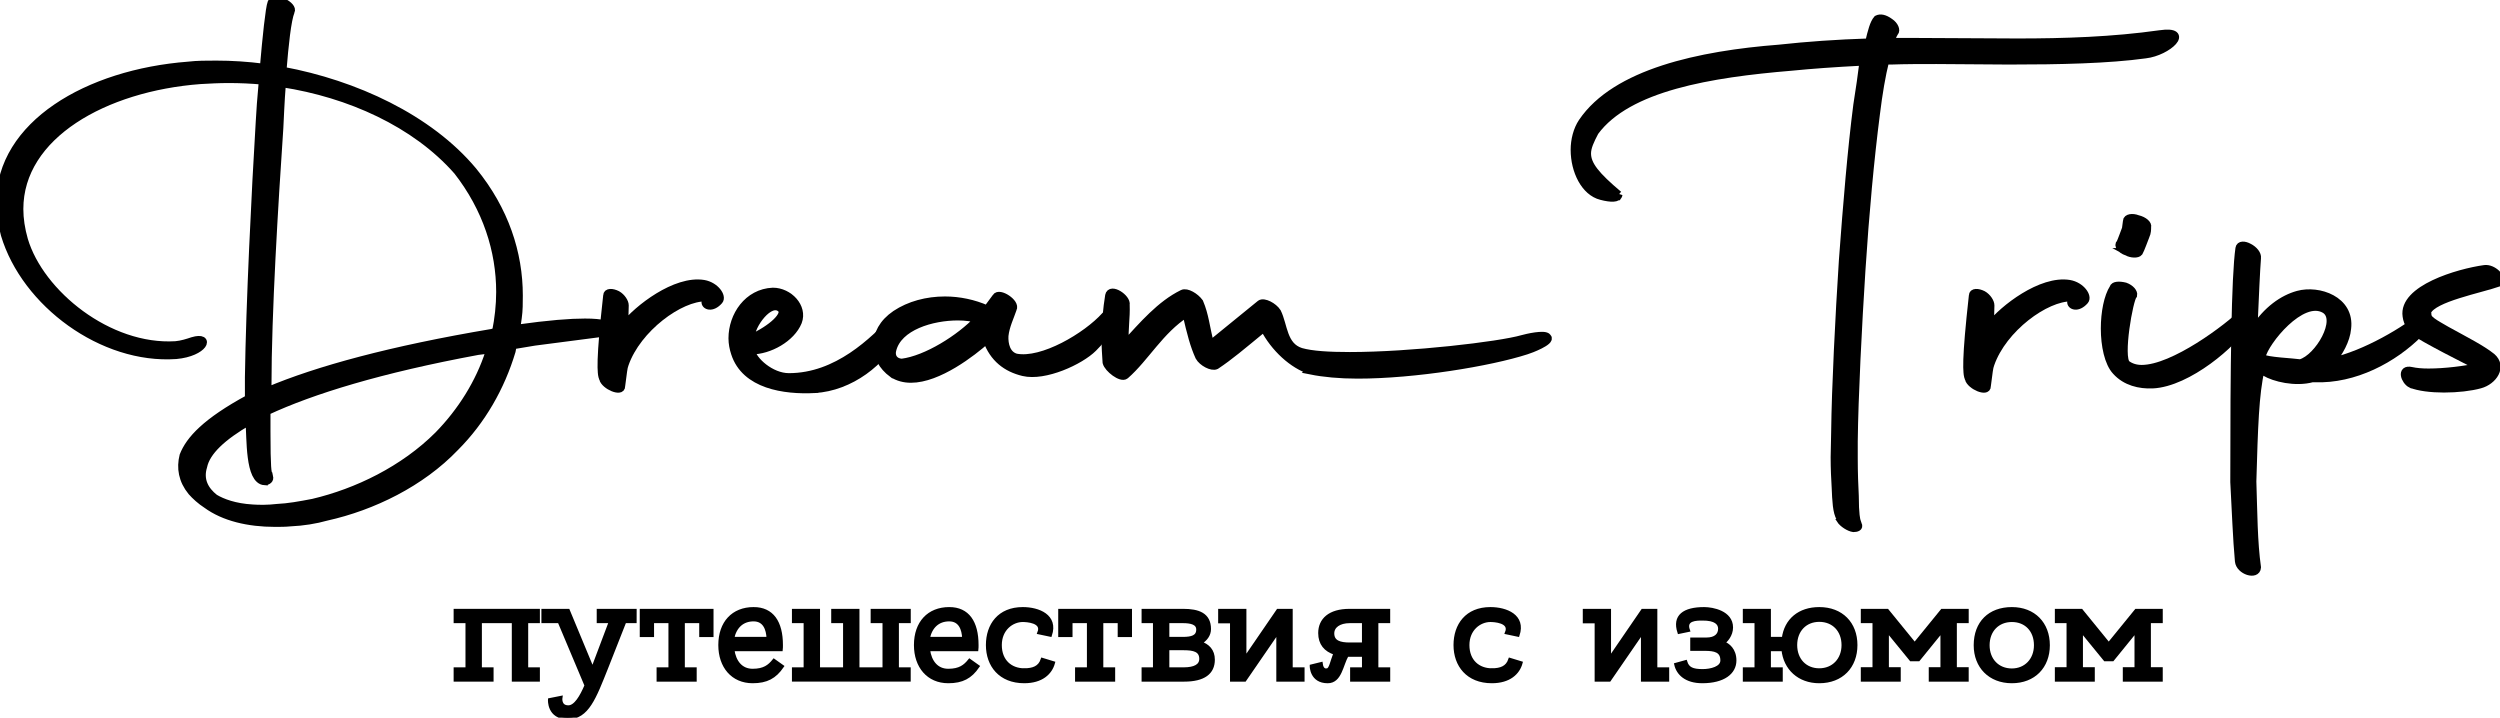 <?xml version="1.0" encoding="UTF-8" standalone="no"?> <svg xmlns:dc="http://purl.org/dc/elements/1.1/" xmlns:cc="http://creativecommons.org/ns#" xmlns:rdf="http://www.w3.org/1999/02/22-rdf-syntax-ns#" xmlns:svg="http://www.w3.org/2000/svg" xmlns="http://www.w3.org/2000/svg" xmlns:sodipodi="http://sodipodi.sourceforge.net/DTD/sodipodi-0.dtd" xmlns:inkscape="http://www.inkscape.org/namespaces/inkscape" width="154.157mm" height="44.254mm" viewBox="0 0 154.157 44.254" id="svg186" sodipodi:docname="logo-bold.svg" inkscape:version="1.0 (4035a4f, 2020-05-01)"> <defs id="defs180"></defs>  <g inkscape:label="Layer 1" inkscape:groupmode="layer" id="layer1" transform="translate(-14.392,-30.676)"> <g transform="translate(-8.198,-107.186)" id="g148"> <g style="font-style:normal;font-weight:normal;font-size:9.881px;line-height:1.25;font-family:sans-serif;fill:#000000;fill-opacity:1;stroke:#000000;stroke-width:0.2;stroke-opacity:1;stroke-miterlimit:4;stroke-dasharray:none" id="text839" aria-label="путешествия с изюмом"> <path id="path303" style="font-style:normal;font-variant:normal;font-weight:normal;font-stretch:normal;font-size:9.881px;font-family:'MADE Likes Slab';-inkscape-font-specification:'MADE Likes Slab, Normal';font-variant-ligatures:normal;font-variant-caps:normal;font-variant-numeric:normal;font-variant-east-asian:normal;stroke-width:0.2;stroke:#000000;stroke-opacity:1;stroke-miterlimit:4;stroke-dasharray:none" d="m 55.781,179.112 h -0.721 v -2.925 h 0.721 v -0.682 h -5.119 v 0.682 h 0.731 v 2.925 h -0.731 v 0.682 h 2.263 v -0.682 h -0.721 v -2.925 h 2.045 v 3.607 h 1.532 z"></path> <path id="path305" style="font-style:normal;font-variant:normal;font-weight:normal;font-stretch:normal;font-size:9.881px;font-family:'MADE Likes Slab';-inkscape-font-specification:'MADE Likes Slab, Normal';font-variant-ligatures:normal;font-variant-caps:normal;font-variant-numeric:normal;font-variant-east-asian:normal;stroke-width:0.2;stroke:#000000;stroke-opacity:1;stroke-miterlimit:4;stroke-dasharray:none" d="m 61.748,175.505 h -2.263 v 0.682 h 0.751 c -0.326,0.85 -1.107,2.935 -1.107,2.935 l -1.502,-3.617 h -0.01 -1.542 v 0.682 h 0.998 l 1.66,3.943 c -0.296,0.692 -0.662,1.324 -1.097,1.324 -0.563,0 -0.464,-0.583 -0.464,-0.583 l -0.692,0.138 c 0,0 -0.079,1.107 1.126,1.107 1.206,0 1.65,-1.235 2.391,-3.093 0.385,-0.988 0.84,-2.125 1.117,-2.836 h 0.632 z"></path> <path id="path307" style="font-style:normal;font-variant:normal;font-weight:normal;font-stretch:normal;font-size:9.881px;font-family:'MADE Likes Slab';-inkscape-font-specification:'MADE Likes Slab, Normal';font-variant-ligatures:normal;font-variant-caps:normal;font-variant-numeric:normal;font-variant-east-asian:normal;stroke-width:0.2;stroke:#000000;stroke-opacity:1;stroke-miterlimit:4;stroke-dasharray:none" d="m 62.139,175.505 v 1.542 h 0.682 V 176.187 h 1.087 v 2.925 h -0.731 v 0.682 h 2.273 v -0.682 h -0.731 v -2.925 h 1.087 v 0.86 h 0.682 v -1.542 z"></path> <path id="path309" style="font-style:normal;font-variant:normal;font-weight:normal;font-stretch:normal;font-size:9.881px;font-family:'MADE Likes Slab';-inkscape-font-specification:'MADE Likes Slab, Normal';font-variant-ligatures:normal;font-variant-caps:normal;font-variant-numeric:normal;font-variant-east-asian:normal;stroke-width:0.2;stroke:#000000;stroke-opacity:1;stroke-miterlimit:4;stroke-dasharray:none" d="m 69.058,175.396 c -1.265,0 -2.075,0.86 -2.075,2.243 0,1.324 0.781,2.253 2.016,2.253 0.86,0 1.374,-0.277 1.828,-0.939 l -0.514,-0.366 c -0.287,0.356 -0.603,0.613 -1.314,0.613 -0.711,0 -1.126,-0.534 -1.225,-1.285 h 2.984 c 0.01,-0.089 0.01,-0.178 0.01,-0.277 0,-1.413 -0.563,-2.243 -1.709,-2.243 z m 0,0.682 c 0.672,0 0.879,0.583 0.899,1.156 h -2.194 c 0.148,-0.731 0.613,-1.156 1.294,-1.156 z"></path> <path id="path311" style="font-style:normal;font-variant:normal;font-weight:normal;font-stretch:normal;font-size:9.881px;font-family:'MADE Likes Slab';-inkscape-font-specification:'MADE Likes Slab, Normal';font-variant-ligatures:normal;font-variant-caps:normal;font-variant-numeric:normal;font-variant-east-asian:normal;stroke-width:0.2;stroke:#000000;stroke-opacity:1;stroke-miterlimit:4;stroke-dasharray:none" d="m 77.919,179.112 v -2.925 h 0.731 v -0.682 h -2.273 v 0.682 h 0.731 v 2.925 h -1.621 v -3.607 h -1.542 v 0.682 h 0.731 v 2.925 h -1.621 v -3.607 h -1.532 v 0.682 h 0.721 v 2.925 h -0.721 v 0.682 h 7.124 v -0.682 z"></path> <path id="path313" style="font-style:normal;font-variant:normal;font-weight:normal;font-stretch:normal;font-size:9.881px;font-family:'MADE Likes Slab';-inkscape-font-specification:'MADE Likes Slab, Normal';font-variant-ligatures:normal;font-variant-caps:normal;font-variant-numeric:normal;font-variant-east-asian:normal;stroke-width:0.2;stroke:#000000;stroke-opacity:1;stroke-miterlimit:4;stroke-dasharray:none" d="m 81.121,175.396 c -1.265,0 -2.075,0.86 -2.075,2.243 0,1.324 0.781,2.253 2.016,2.253 0.86,0 1.374,-0.277 1.828,-0.939 l -0.514,-0.366 c -0.287,0.356 -0.603,0.613 -1.314,0.613 -0.711,0 -1.126,-0.534 -1.225,-1.285 h 2.984 c 0.01,-0.089 0.01,-0.178 0.01,-0.277 0,-1.413 -0.563,-2.243 -1.709,-2.243 z m 0,0.682 c 0.672,0 0.879,0.583 0.899,1.156 h -2.194 c 0.148,-0.731 0.613,-1.156 1.294,-1.156 z"></path> <path id="path315" style="font-style:normal;font-variant:normal;font-weight:normal;font-stretch:normal;font-size:9.881px;font-family:'MADE Likes Slab';-inkscape-font-specification:'MADE Likes Slab, Normal';font-variant-ligatures:normal;font-variant-caps:normal;font-variant-numeric:normal;font-variant-east-asian:normal;stroke-width:0.2;stroke:#000000;stroke-opacity:1;stroke-miterlimit:4;stroke-dasharray:none" d="m 85.747,179.171 c -0.82,0 -1.482,-0.534 -1.482,-1.532 0,-0.988 0.731,-1.522 1.393,-1.522 0.198,0 1.294,0.04 0.998,0.761 l 0.702,0.148 c 0.395,-1.186 -0.731,-1.63 -1.7,-1.63 -1.462,0 -2.174,1.008 -2.174,2.243 0,1.245 0.771,2.253 2.263,2.253 1.077,0 1.63,-0.534 1.798,-1.156 l -0.682,-0.208 c -0.168,0.504 -0.573,0.642 -1.117,0.642 z"></path> <path id="path317" style="font-style:normal;font-variant:normal;font-weight:normal;font-stretch:normal;font-size:9.881px;font-family:'MADE Likes Slab';-inkscape-font-specification:'MADE Likes Slab, Normal';font-variant-ligatures:normal;font-variant-caps:normal;font-variant-numeric:normal;font-variant-east-asian:normal;stroke-width:0.2;stroke:#000000;stroke-opacity:1;stroke-miterlimit:4;stroke-dasharray:none" d="m 87.943,175.505 v 1.542 h 0.682 V 176.187 h 1.087 v 2.925 h -0.731 v 0.682 h 2.273 v -0.682 h -0.731 v -2.925 h 1.087 v 0.86 h 0.682 v -1.542 z"></path> <path id="path319" style="font-style:normal;font-variant:normal;font-weight:normal;font-stretch:normal;font-size:9.881px;font-family:'MADE Likes Slab';-inkscape-font-specification:'MADE Likes Slab, Normal';font-variant-ligatures:normal;font-variant-caps:normal;font-variant-numeric:normal;font-variant-east-asian:normal;stroke-width:0.2;stroke:#000000;stroke-opacity:1;stroke-miterlimit:4;stroke-dasharray:none" d="m 96.611,177.501 c 0.326,-0.198 0.553,-0.484 0.553,-0.85 0,-0.909 -0.682,-1.146 -1.621,-1.146 H 93.083 v 0.682 h 0.702 v 2.925 h -0.702 v 0.682 h 2.52 c 1.215,0 1.798,-0.445 1.798,-1.255 0,-0.563 -0.326,-0.879 -0.791,-1.038 z M 95.534,176.187 c 0.504,0 0.919,0.099 0.919,0.494 0,0.455 -0.385,0.553 -0.919,0.553 H 94.595 V 176.187 Z m 0.049,2.925 h -0.988 v -1.255 h 0.998 c 0.593,0 1.047,0.099 1.047,0.632 0,0.425 -0.395,0.623 -1.057,0.623 z"></path> <path id="path321" style="font-style:normal;font-variant:normal;font-weight:normal;font-stretch:normal;font-size:9.881px;font-family:'MADE Likes Slab';-inkscape-font-specification:'MADE Likes Slab, Normal';font-variant-ligatures:normal;font-variant-caps:normal;font-variant-numeric:normal;font-variant-east-asian:normal;stroke-width:0.2;stroke:#000000;stroke-opacity:1;stroke-miterlimit:4;stroke-dasharray:none" d="m 102.933,179.112 h -0.731 v -3.607 h -0.81 l -2.045,2.984 v -2.984 h -1.542 v 0.692 h 0.731 v 3.597 h 0.81 l 2.045,-2.974 v 2.974 h 1.542 z"></path> <path id="path323" style="font-style:normal;font-variant:normal;font-weight:normal;font-stretch:normal;font-size:9.881px;font-family:'MADE Likes Slab';-inkscape-font-specification:'MADE Likes Slab, Normal';font-variant-ligatures:normal;font-variant-caps:normal;font-variant-numeric:normal;font-variant-east-asian:normal;stroke-width:0.2;stroke:#000000;stroke-opacity:1;stroke-miterlimit:4;stroke-dasharray:none" d="m 108.213,176.187 v -0.682 h -2.411 c -1.225,0 -1.828,0.573 -1.828,1.393 0,0.652 0.346,1.057 0.939,1.245 -0.208,0.524 -0.267,0.988 -0.474,1.028 -0.296,0.069 -0.366,-0.237 -0.385,-0.385 l -0.603,0.148 c 0,0 -0.01,0.959 1.008,0.959 0.781,0 0.85,-1.028 1.196,-1.63 0.049,0 0.109,0 0.158,0 h 0.86 v 0.85 h -0.731 v 0.682 h 2.273 v -0.682 h -0.731 v -2.925 z m -2.401,1.393 c -0.593,0 -1.047,-0.128 -1.047,-0.662 0,-0.425 0.395,-0.731 1.057,-0.731 h 0.85 v 1.393 z"></path> <path id="path325" style="font-style:normal;font-variant:normal;font-weight:normal;font-stretch:normal;font-size:9.881px;font-family:'MADE Likes Slab';-inkscape-font-specification:'MADE Likes Slab, Normal';font-variant-ligatures:normal;font-variant-caps:normal;font-variant-numeric:normal;font-variant-east-asian:normal;stroke-width:0.2;stroke:#000000;stroke-opacity:1;stroke-miterlimit:4;stroke-dasharray:none" d="m 114.581,179.171 c -0.82,0 -1.482,-0.534 -1.482,-1.532 0,-0.988 0.731,-1.522 1.393,-1.522 0.198,0 1.294,0.04 0.998,0.761 l 0.702,0.148 c 0.395,-1.186 -0.731,-1.63 -1.7,-1.63 -1.462,0 -2.174,1.008 -2.174,2.243 0,1.245 0.771,2.253 2.263,2.253 1.077,0 1.63,-0.534 1.798,-1.156 l -0.682,-0.208 c -0.168,0.504 -0.573,0.642 -1.117,0.642 z"></path> <path id="path327" style="font-style:normal;font-variant:normal;font-weight:normal;font-stretch:normal;font-size:9.881px;font-family:'MADE Likes Slab';-inkscape-font-specification:'MADE Likes Slab, Normal';font-variant-ligatures:normal;font-variant-caps:normal;font-variant-numeric:normal;font-variant-east-asian:normal;stroke-width:0.2;stroke:#000000;stroke-opacity:1;stroke-miterlimit:4;stroke-dasharray:none" d="m 125.417,179.112 h -0.731 v -3.607 h -0.81 l -2.045,2.984 v -2.984 h -1.542 v 0.692 h 0.731 v 3.597 h 0.81 l 2.045,-2.974 v 2.974 h 1.542 z"></path> <path id="path329" style="font-style:normal;font-variant:normal;font-weight:normal;font-stretch:normal;font-size:9.881px;font-family:'MADE Likes Slab';-inkscape-font-specification:'MADE Likes Slab, Normal';font-variant-ligatures:normal;font-variant-caps:normal;font-variant-numeric:normal;font-variant-east-asian:normal;stroke-width:0.2;stroke:#000000;stroke-opacity:1;stroke-miterlimit:4;stroke-dasharray:none" d="m 128.851,177.501 c 0.188,-0.128 0.504,-0.484 0.504,-0.949 0,-0.939 -1.166,-1.156 -1.68,-1.156 -1.245,0 -1.877,0.455 -1.551,1.453 l 0.573,-0.119 c -0.257,-0.711 0.534,-0.702 0.86,-0.702 0.82,-0.01 1.077,0.277 1.077,0.603 0,0.375 -0.267,0.642 -0.81,0.642 -0.336,0 -0.909,0 -0.909,0 v 0.623 c 0,0 0.484,0 0.791,0 0.613,0 1.067,0.089 1.067,0.692 0,0.464 -0.682,0.632 -1.196,0.632 -0.623,0 -0.919,-0.128 -1.047,-0.553 l -0.603,0.168 c 0.128,0.563 0.623,1.057 1.63,1.057 1.314,0 2.006,-0.553 2.006,-1.304 0,-0.662 -0.405,-0.978 -0.711,-1.087 z"></path> <path id="path331" style="font-style:normal;font-variant:normal;font-weight:normal;font-stretch:normal;font-size:9.881px;font-family:'MADE Likes Slab';-inkscape-font-specification:'MADE Likes Slab, Normal';font-variant-ligatures:normal;font-variant-caps:normal;font-variant-numeric:normal;font-variant-east-asian:normal;stroke-width:0.2;stroke:#000000;stroke-opacity:1;stroke-miterlimit:4;stroke-dasharray:none" d="m 134.772,175.396 c -1.225,0 -2.065,0.692 -2.213,1.838 h -0.87 v -1.729 h -1.532 v 0.682 h 0.721 v 2.925 h -0.721 v 0.682 h 2.263 v -0.682 h -0.731 v -1.196 h 0.85 c 0.119,1.176 0.988,1.976 2.233,1.976 1.374,0 2.253,-0.919 2.253,-2.253 0,-1.334 -0.879,-2.243 -2.253,-2.243 z m 0,3.775 c -0.87,0 -1.462,-0.632 -1.462,-1.532 0,-0.899 0.593,-1.532 1.462,-1.532 0.879,0 1.472,0.632 1.472,1.532 0,0.899 -0.613,1.532 -1.472,1.532 z"></path> <path id="path333" style="font-style:normal;font-variant:normal;font-weight:normal;font-stretch:normal;font-size:9.881px;font-family:'MADE Likes Slab';-inkscape-font-specification:'MADE Likes Slab, Normal';font-variant-ligatures:normal;font-variant-caps:normal;font-variant-numeric:normal;font-variant-east-asian:normal;stroke-width:0.2;stroke:#000000;stroke-opacity:1;stroke-miterlimit:4;stroke-dasharray:none" d="m 143.886,176.187 v -0.682 h -1.542 l -1.69,2.075 -1.69,-2.075 h -1.532 v 0.682 h 0.721 v 2.915 h -0.721 v 0.692 h 2.263 v -0.692 h -0.731 v -2.352 l 1.462,1.789 h 0.464 l 1.453,-1.789 v 2.352 h -0.721 v 0.692 h 2.263 v -0.692 H 143.155 V 176.187 Z"></path> <path id="path335" style="font-style:normal;font-variant:normal;font-weight:normal;font-stretch:normal;font-size:9.881px;font-family:'MADE Likes Slab';-inkscape-font-specification:'MADE Likes Slab, Normal';font-variant-ligatures:normal;font-variant-caps:normal;font-variant-numeric:normal;font-variant-east-asian:normal;stroke-width:0.2;stroke:#000000;stroke-opacity:1;stroke-miterlimit:4;stroke-dasharray:none" d="m 146.647,175.396 c -1.374,0 -2.253,0.86 -2.253,2.253 0,1.324 0.899,2.243 2.253,2.243 1.364,0 2.243,-0.919 2.243,-2.243 0,-1.334 -0.879,-2.253 -2.243,-2.253 z m 0,3.785 c -0.87,0 -1.472,-0.632 -1.472,-1.532 0,-0.909 0.603,-1.532 1.472,-1.532 0.879,0 1.462,0.623 1.462,1.532 0,0.899 -0.613,1.532 -1.462,1.532 z"></path> <path id="path337" style="font-style:normal;font-variant:normal;font-weight:normal;font-stretch:normal;font-size:9.881px;font-family:'MADE Likes Slab';-inkscape-font-specification:'MADE Likes Slab, Normal';font-variant-ligatures:normal;font-variant-caps:normal;font-variant-numeric:normal;font-variant-east-asian:normal;stroke-width:0.2;stroke:#000000;stroke-opacity:1;stroke-miterlimit:4;stroke-dasharray:none" d="m 155.852,176.187 v -0.682 h -1.542 l -1.69,2.075 -1.69,-2.075 h -1.532 v 0.682 h 0.721 v 2.915 h -0.721 v 0.692 h 2.263 v -0.692 h -0.731 v -2.352 l 1.462,1.789 h 0.464 l 1.453,-1.789 v 2.352 h -0.721 v 0.692 h 2.263 v -0.692 h -0.731 V 176.187 Z"></path> </g> <g style="font-style:normal;font-variant:normal;font-weight:normal;font-stretch:normal;font-size:31.75px;line-height:1.25;font-family:Autography;-inkscape-font-specification:'Autography, Normal';font-variant-ligatures:normal;font-variant-caps:normal;font-variant-numeric:normal;font-variant-east-asian:normal;fill:#000000;fill-opacity:1;stroke:none;stroke-width:0.265" id="text848" aria-label="Dream Trips"> <path id="path282" style="font-style:normal;font-variant:normal;font-weight:normal;font-stretch:normal;font-size:31.75px;font-family:Autography;-inkscape-font-specification:'Autography, Normal';font-variant-ligatures:normal;font-variant-caps:normal;font-variant-numeric:normal;font-variant-east-asian:normal;stroke-width:0.465;fill:#000000;fill-opacity:1;stroke:#000000;stroke-opacity:1;stroke-miterlimit:4;stroke-dasharray:none" d="m 40.528,138.562 c 0.095,-0.159 -0.127,-0.413 -0.476,-0.572 -0.349,-0.191 -0.667,-0.159 -0.73,0.032 -0.127,0.318 -0.318,2.159 -0.476,4 -0.984,-0.127 -1.968,-0.191 -2.921,-0.191 -0.603,0 -1.175,0 -1.714,0.064 -6.223,0.476 -11.62,3.651 -11.62,8.445 0,0.635 0.095,1.302 0.286,2 1.27,4.223 6.032,7.747 10.573,7.429 1.746,-0.159 2.191,-1.238 1.016,-0.889 -0.286,0.095 -0.667,0.222 -1.048,0.254 -4.128,0.254 -8.35,-3.175 -9.335,-6.477 -0.191,-0.667 -0.286,-1.302 -0.286,-1.905 0,-4.54 5.239,-7.493 11.144,-7.938 0.572,-0.032 1.143,-0.064 1.746,-0.064 0.699,0 1.397,0.032 2.095,0.095 -0.095,0.984 -0.159,1.937 -0.191,2.54 -0.254,4.191 -0.603,11.208 -0.667,15.748 v 1.302 c -2.635,1.429 -3.651,2.54 -4.032,3.524 -0.191,0.762 -0.064,1.524 0.508,2.223 0.222,0.254 0.572,0.572 0.921,0.794 1.079,0.794 2.603,1.143 4.223,1.143 0.318,0 0.635,0 0.953,-0.032 0.762,-0.032 1.556,-0.159 2.223,-0.349 2.857,-0.635 5.842,-2.095 7.938,-4.286 1.651,-1.651 2.826,-3.715 3.493,-5.937 l 0.064,-0.349 1.333,-0.222 4.636,-0.603 c 0.254,-0.032 0.286,-0.064 0.127,-0.286 -0.159,-0.159 -0.54,-0.318 -1.651,-0.318 -0.889,0 -2.191,0.095 -4.223,0.381 l 0.095,-0.667 c 0.064,-0.445 0.064,-0.921 0.064,-1.365 0,-2.603 -0.857,-5.271 -2.826,-7.684 -2.731,-3.27 -7.303,-5.366 -11.748,-6.191 0.127,-1.556 0.286,-3.111 0.508,-3.651 z m 10.255,9.842 c 1.81,2.318 2.635,4.921 2.635,7.461 0,0.826 -0.095,1.651 -0.254,2.445 h -0.032 l -0.191,0.064 c -6.223,1.048 -10.763,2.286 -13.843,3.588 0.032,-0.095 0,-0.191 0,-0.286 0,-4.508 0.413,-11.208 0.73,-15.907 0.032,-0.54 0.064,-1.587 0.159,-2.762 4.128,0.635 8.191,2.445 10.795,5.397 z m -11.874,19.145 c 0.191,0 0.349,-0.127 0.286,-0.286 l -0.032,-0.159 c -0.064,-0.064 -0.127,-0.349 -0.127,-2.635 v -1.238 c 2.794,-1.302 7.017,-2.603 13.018,-3.715 l 0.762,-0.095 -0.064,0.159 c -0.603,1.873 -1.714,3.651 -3.143,5.112 -2.127,2.127 -5.016,3.524 -7.715,4.159 -0.826,0.159 -1.524,0.286 -2.223,0.318 -0.54,0.064 -1.111,0.064 -1.524,0.032 -1.079,-0.064 -1.841,-0.349 -2.318,-0.635 -0.603,-0.476 -0.953,-1.111 -0.699,-1.937 0.191,-0.921 1.175,-1.841 2.826,-2.794 0.095,1.016 -0.032,3.651 0.953,3.715 z"></path> <path id="path284" style="font-style:normal;font-variant:normal;font-weight:normal;font-stretch:normal;font-size:31.75px;font-family:Autography;-inkscape-font-specification:'Autography, Normal';font-variant-ligatures:normal;font-variant-caps:normal;font-variant-numeric:normal;font-variant-east-asian:normal;stroke-width:0.465;fill:#000000;fill-opacity:1;stroke:#000000;stroke-opacity:1;stroke-miterlimit:4;stroke-dasharray:none" d="m 59.762,161.199 c 0.127,0.476 1.175,0.889 1.143,0.476 0.127,-0.921 0.127,-1.111 0.222,-1.365 0.762,-2.191 3.397,-4.128 4.985,-4.096 l -0.032,0.254 c -0.032,0.254 0.413,0.445 0.857,-0.064 0.222,-0.254 -0.222,-0.921 -0.953,-1.048 -1.746,-0.286 -4.096,1.556 -4.889,2.572 l 0.032,-1.238 c 0,-0.191 -0.191,-0.508 -0.476,-0.667 -0.318,-0.159 -0.635,-0.159 -0.635,0.064 -0.445,4 -0.381,4.826 -0.254,5.112 z"></path> <path id="path286" style="font-style:normal;font-variant:normal;font-weight:normal;font-stretch:normal;font-size:31.75px;font-family:Autography;-inkscape-font-specification:'Autography, Normal';font-variant-ligatures:normal;font-variant-caps:normal;font-variant-numeric:normal;font-variant-east-asian:normal;stroke-width:0.465;fill:#000000;fill-opacity:1;stroke:#000000;stroke-opacity:1;stroke-miterlimit:4;stroke-dasharray:none" d="m 72.822,161.866 c 2.191,-0.127 4.223,-1.683 5.112,-3.524 0.445,-0.889 0.572,-1.619 -0.159,-0.857 -1.333,1.397 -3.556,3.619 -6.54,3.619 -1.111,0 -2.223,-1.016 -2.318,-1.619 1.111,0 2.477,-0.762 2.889,-1.778 0.349,-0.921 -0.572,-1.873 -1.556,-1.873 -1.556,0.064 -2.508,1.492 -2.508,2.889 0,0.318 0.064,0.635 0.159,0.921 0.635,1.968 3.048,2.318 4.921,2.223 z m -2.064,-4.953 c 0.349,0.349 -0.54,1.206 -1.873,1.81 -0.032,-0.794 1.206,-2.477 1.873,-1.81 z"></path> <path id="path288" style="font-style:normal;font-variant:normal;font-weight:normal;font-stretch:normal;font-size:31.75px;font-family:Autography;-inkscape-font-specification:'Autography, Normal';font-variant-ligatures:normal;font-variant-caps:normal;font-variant-numeric:normal;font-variant-east-asian:normal;stroke-width:0.465;fill:#000000;fill-opacity:1;stroke:#000000;stroke-opacity:1;stroke-miterlimit:4;stroke-dasharray:none" d="m 77.622,160.914 c 0.349,0.222 0.73,0.318 1.143,0.318 1.683,0 3.778,-1.619 4.667,-2.413 0.413,1.143 1.206,1.746 2.254,2 1.333,0.318 3.524,-0.699 4.318,-1.492 1.746,-1.746 1.27,-2.54 0.73,-2 -1.143,1.27 -3.873,2.889 -5.493,2.572 -0.572,-0.159 -0.73,-0.794 -0.699,-1.333 0.064,-0.603 0.349,-1.175 0.508,-1.651 0.222,-0.381 -0.857,-1.079 -1.048,-0.73 l -0.54,0.73 h -0.032 c -0.794,-0.349 -1.683,-0.54 -2.572,-0.54 -1.111,0 -2.191,0.286 -3.048,0.857 -0.794,0.54 -1.143,1.238 -1.143,1.937 0,0.667 0.318,1.27 0.953,1.746 z m 0.572,-0.699 c -0.476,-0.032 -0.667,-0.381 -0.572,-0.762 0.349,-1.46 2.445,-2.064 4.032,-2.064 0.476,0 0.921,0.064 1.238,0.159 -1.111,1.175 -3.175,2.477 -4.699,2.667 z"></path> <path id="path290" style="font-style:normal;font-variant:normal;font-weight:normal;font-stretch:normal;font-size:31.75px;font-family:Autography;-inkscape-font-specification:'Autography, Normal';font-variant-ligatures:normal;font-variant-caps:normal;font-variant-numeric:normal;font-variant-east-asian:normal;stroke-width:0.465;fill:#000000;fill-opacity:1;stroke:#000000;stroke-opacity:1;stroke-miterlimit:4;stroke-dasharray:none" d="m 103.415,160.723 c 0.794,0.159 1.778,0.254 2.889,0.254 3.524,0 8.16,-0.762 10.414,-1.492 0.222,-0.064 1.556,-0.572 1.302,-0.826 -0.159,-0.254 -1.333,0.032 -1.556,0.095 -1.429,0.413 -6.89,1.048 -10.636,1.048 -1.302,0 -2.349,-0.064 -3.016,-0.254 -1.111,-0.349 -1.048,-1.619 -1.46,-2.445 -0.222,-0.349 -0.826,-0.667 -1.048,-0.508 l -3.08,2.508 c -0.286,-1.111 -0.318,-1.778 -0.667,-2.603 -0.254,-0.349 -0.794,-0.667 -1.048,-0.54 -1.365,0.667 -2.445,1.937 -3.556,3.143 -0.032,-1.048 0.095,-1.619 0.064,-2.445 0.095,-0.413 -0.953,-1.111 -1.048,-0.572 -0.127,0.794 -0.222,1.714 -0.222,2.731 0,0.445 0.032,0.921 0.064,1.397 0.095,0.381 0.921,1.016 1.175,0.794 1.238,-1.079 2.127,-2.762 3.747,-3.81 0.286,1.238 0.476,1.968 0.794,2.667 0.191,0.349 0.794,0.667 1.048,0.54 0.857,-0.572 1.524,-1.143 2.953,-2.318 0.635,1.238 1.778,2.286 2.889,2.635 z"></path> <path id="path292" style="font-style:normal;font-variant:normal;font-weight:normal;font-stretch:normal;font-size:31.75px;font-family:Autography;-inkscape-font-specification:'Autography, Normal';font-variant-ligatures:normal;font-variant-caps:normal;font-variant-numeric:normal;font-variant-east-asian:normal;stroke-width:0.465;fill:#000000;fill-opacity:1;stroke:#000000;stroke-opacity:1;stroke-miterlimit:4;stroke-dasharray:none" d="m 122.402,149.865 c -1.397,-1.175 -1.937,-1.841 -1.937,-2.54 0,-0.381 0.191,-0.794 0.476,-1.333 2.032,-2.762 7.144,-3.588 12.097,-4 1.302,-0.127 2.572,-0.222 4.445,-0.318 -0.095,0.762 -0.222,1.683 -0.381,2.667 -0.349,2.699 -0.635,6.128 -0.889,9.588 -0.222,3.429 -0.445,7.842 -0.476,10.573 0,0.54 -0.032,1.079 -0.032,1.556 0,0.699 0.032,1.333 0.064,1.873 0.032,0.794 0.064,1.524 0.286,1.873 0,0.032 0.032,0.064 0,0.095 0.159,0.254 0.572,0.508 0.826,0.54 0.191,0 0.381,-0.064 0.286,-0.222 l -0.064,-0.191 c -0.032,-0.064 -0.127,-0.445 -0.127,-1.587 -0.032,-0.635 -0.064,-1.397 -0.064,-2.318 v -1.048 c 0.032,-2.731 0.254,-7.144 0.476,-10.573 0.222,-3.461 0.54,-6.89 0.889,-9.588 0.159,-1.302 0.349,-2.413 0.572,-3.302 h 0.349 c 0.889,-0.032 1.841,-0.032 2.794,-0.032 1.46,0 2.985,0.032 4.477,0.032 3.111,0 6.128,-0.064 8.414,-0.381 1.397,-0.159 2.857,-1.556 0.889,-1.27 -2.921,0.413 -5.874,0.508 -8.795,0.508 -2.095,0 -4.159,-0.032 -6.223,-0.032 h -1.587 c 0.095,-0.254 0.159,-0.445 0.254,-0.572 0.127,-0.127 0,-0.445 -0.286,-0.635 -0.349,-0.254 -0.603,-0.286 -0.794,-0.191 -0.222,0.254 -0.349,0.762 -0.508,1.429 -2,0.064 -3.778,0.191 -5.524,0.381 -4.921,0.381 -10.097,1.492 -12.16,4.54 -0.318,0.476 -0.476,1.111 -0.476,1.714 0,1.302 0.635,2.603 1.651,2.857 0.603,0.159 1.048,0.159 1.079,-0.095 z"></path> <path id="path294" style="font-style:normal;font-variant:normal;font-weight:normal;font-stretch:normal;font-size:31.75px;font-family:Autography;-inkscape-font-specification:'Autography, Normal';font-variant-ligatures:normal;font-variant-caps:normal;font-variant-numeric:normal;font-variant-east-asian:normal;stroke-width:0.465;fill:#000000;fill-opacity:1;stroke:#000000;stroke-opacity:1;stroke-miterlimit:4;stroke-dasharray:none" d="m 143.974,161.199 c 0.127,0.476 1.175,0.889 1.143,0.476 0.127,-0.921 0.127,-1.111 0.222,-1.365 0.762,-2.191 3.397,-4.128 4.985,-4.096 l -0.032,0.254 c -0.032,0.254 0.413,0.445 0.857,-0.064 0.222,-0.254 -0.222,-0.921 -0.953,-1.048 -1.746,-0.286 -4.096,1.556 -4.889,2.572 l 0.032,-1.238 c 0,-0.191 -0.191,-0.508 -0.476,-0.667 -0.318,-0.159 -0.635,-0.159 -0.635,0.064 -0.445,4 -0.381,4.826 -0.254,5.112 z"></path> <path id="path296" style="font-style:normal;font-variant:normal;font-weight:normal;font-stretch:normal;font-size:31.75px;font-family:Autography;-inkscape-font-specification:'Autography, Normal';font-variant-ligatures:normal;font-variant-caps:normal;font-variant-numeric:normal;font-variant-east-asian:normal;stroke-width:0.465;fill:#000000;fill-opacity:1;stroke:#000000;stroke-opacity:1;stroke-miterlimit:4;stroke-dasharray:none" d="m 153.065,160.755 c 0.603,0.667 1.46,0.857 2.254,0.826 2.191,-0.095 5.08,-2.603 5.683,-3.715 0.381,-0.699 0.064,-0.889 -0.064,-0.762 -0.953,0.953 -4.318,3.493 -6.287,3.493 -0.349,0 -0.667,-0.095 -0.921,-0.286 -0.476,-0.413 0.159,-4 0.413,-4.255 0.032,-0.159 -0.159,-0.413 -0.508,-0.54 -0.381,-0.095 -0.699,-0.064 -0.73,0.095 -0.349,0.54 -0.54,1.524 -0.54,2.508 0,1.048 0.222,2.127 0.699,2.635 z m 0.667,-7.366 c 0.286,0.159 0.667,0.159 0.762,0.032 0.095,-0.159 0.349,-0.857 0.413,-1.016 0.095,-0.191 0.095,-0.413 0.095,-0.54 0.064,-0.159 -0.191,-0.413 -0.603,-0.508 -0.318,-0.127 -0.667,-0.064 -0.667,0.127 l -0.064,0.476 c -0.064,0.159 -0.286,0.794 -0.349,0.889 -0.159,0.127 0.032,0.413 0.413,0.54 z"></path> <path id="path298" style="font-style:normal;font-variant:normal;font-weight:normal;font-stretch:normal;font-size:31.75px;font-family:Autography;-inkscape-font-specification:'Autography, Normal';font-variant-ligatures:normal;font-variant-caps:normal;font-variant-numeric:normal;font-variant-east-asian:normal;stroke-width:0.465;fill:#000000;fill-opacity:1;stroke:#000000;stroke-opacity:1;stroke-miterlimit:4;stroke-dasharray:none" d="m 160.634,172.471 c 0.064,0.603 1.111,0.921 1.143,0.381 -0.222,-1.587 -0.222,-3.397 -0.286,-5.302 0.095,-3.302 0.159,-5.429 0.508,-6.89 l 0.254,0.159 c 0.572,0.349 1.873,0.667 2.921,0.381 h 0.159 c 2.413,0.095 4.858,-1.175 6.477,-2.826 0.318,-0.349 0.699,-1.46 0.318,-1.175 -1.111,0.984 -3.747,2.54 -5.747,2.953 0.445,-0.54 0.889,-1.302 0.953,-2.032 0.222,-1.778 -1.778,-2.445 -3.048,-2.095 -0.921,0.254 -1.905,0.921 -2.731,2.191 0.095,-2.159 0.159,-3.651 0.222,-4.445 0.032,-0.222 -0.191,-0.508 -0.508,-0.667 -0.286,-0.159 -0.572,-0.159 -0.603,0.064 -0.254,1.778 -0.318,7.207 -0.318,14.415 0.095,1.714 0.159,3.556 0.286,4.889 z m 3.81,-12.224 c -0.508,-0.064 -2.032,-0.127 -2.381,-0.318 v -0.095 c 0.191,-0.889 2.445,-3.715 3.873,-2.889 1.016,0.603 -0.381,2.985 -1.492,3.302 z"></path> <path id="path300" style="font-style:normal;font-variant:normal;font-weight:normal;font-stretch:normal;font-size:31.75px;font-family:Autography;-inkscape-font-specification:'Autography, Normal';font-variant-ligatures:normal;font-variant-caps:normal;font-variant-numeric:normal;font-variant-east-asian:normal;stroke-width:0.465;fill:#000000;fill-opacity:1;stroke:#000000;stroke-opacity:1;stroke-miterlimit:4;stroke-dasharray:none" d="m 171.259,161.549 c 0.476,0.191 1.238,0.286 2.032,0.286 0.826,0 1.651,-0.095 2.223,-0.254 0.826,-0.222 1.429,-1.111 0.73,-1.714 -0.635,-0.508 -1.587,-0.984 -2.794,-1.651 -0.635,-0.381 -1.365,-0.699 -1.175,-1.143 0.349,-0.826 3.239,-1.365 4.413,-1.778 0.254,-0.318 -0.381,-0.921 -0.889,-0.857 -1.619,0.222 -5.08,1.238 -4.826,2.921 0.127,0.953 1.016,1.27 1.841,1.746 0.635,0.349 1.841,0.953 2.635,1.365 -0.826,0.191 -2.095,0.349 -3.111,0.349 -0.413,0 -0.762,-0.032 -1.048,-0.095 -0.699,-0.159 -0.413,0.635 -0.032,0.826 z"></path> </g> </g> </g> </svg> 